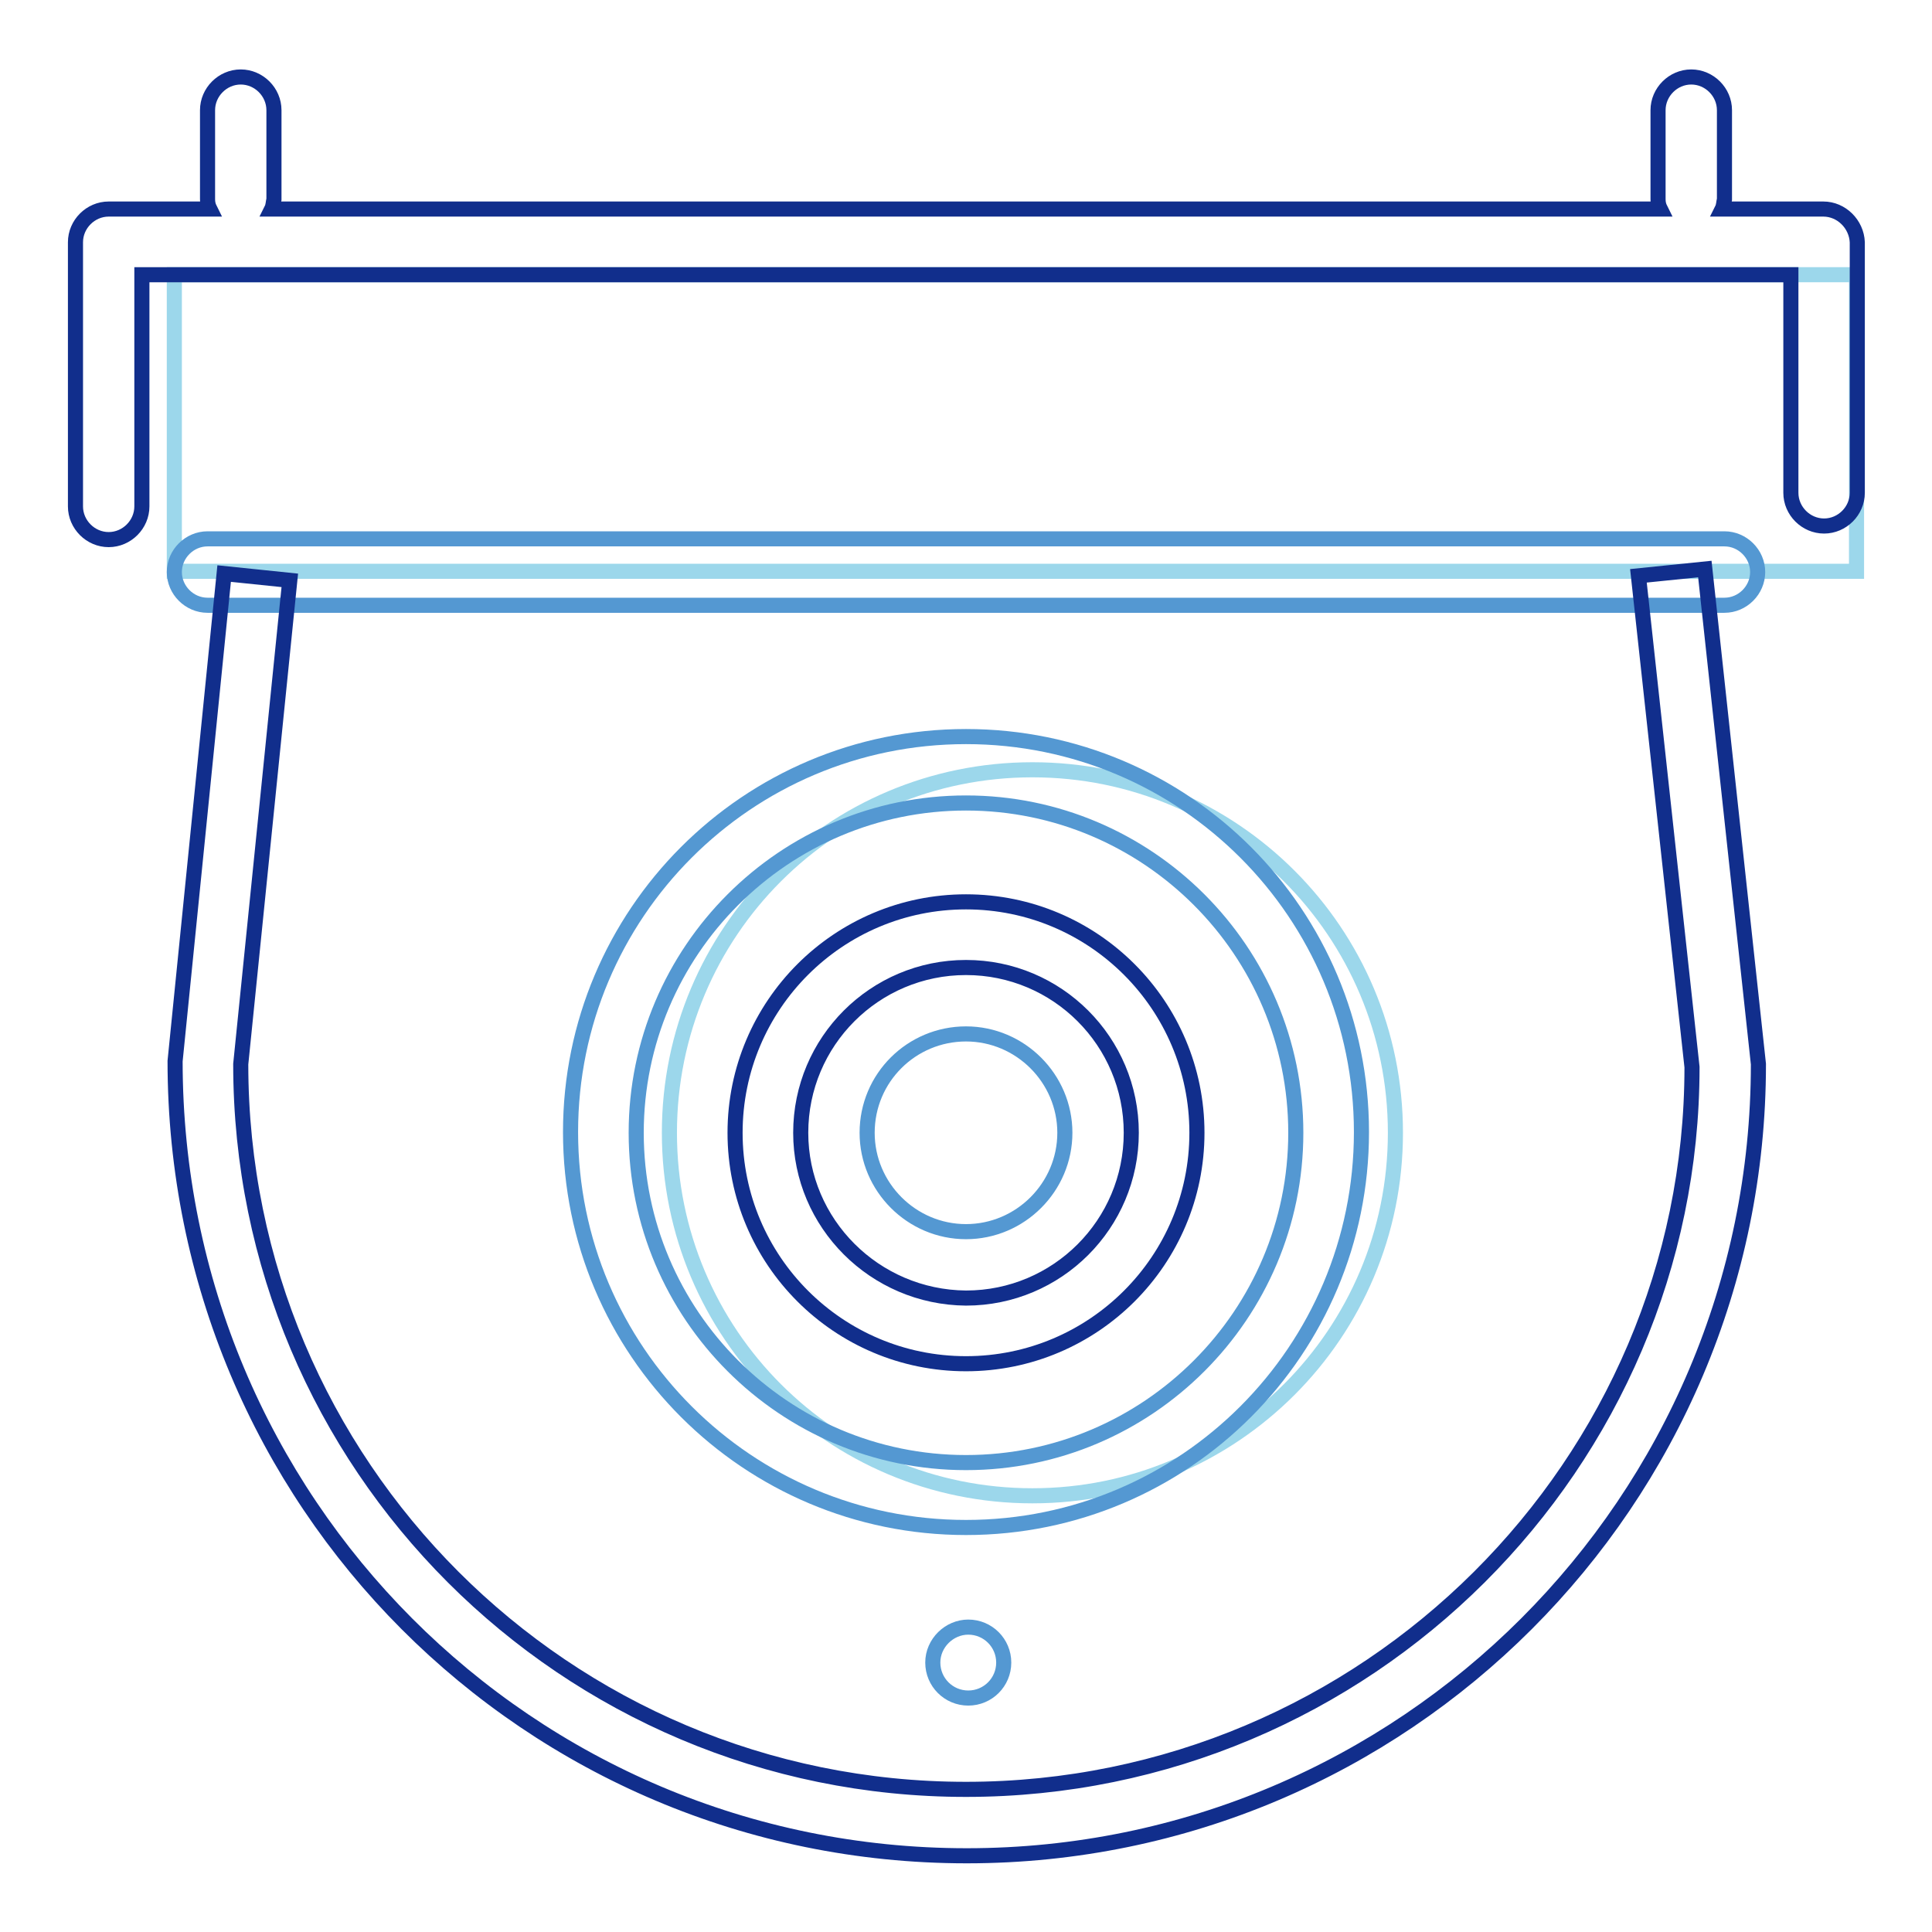 <?xml version="1.0" encoding="utf-8"?>
<!-- Svg Vector Icons : http://www.onlinewebfonts.com/icon -->
<!DOCTYPE svg PUBLIC "-//W3C//DTD SVG 1.1//EN" "http://www.w3.org/Graphics/SVG/1.1/DTD/svg11.dtd">
<svg version="1.1" xmlns="http://www.w3.org/2000/svg" xmlns:xlink="http://www.w3.org/1999/xlink" x="0px" y="0px" viewBox="0 0 256 256" enable-background="new 0 0 256 256" xml:space="preserve">
<g> <path stroke-width="2" fill-opacity="0" stroke="#9cd7eb"  d="M23.1,36.4H246v39.3H23.1V36.4z"/> <path stroke-width="2" fill-opacity="0" stroke="#9cd7eb"  d="M88.7,150.1c0,26.6,21.5,48.1,48.1,48.1c26.6,0,48.1-21.5,48.1-48.1c0-26.6-21.5-48.1-48.1-48.1 C110.2,102,88.7,123.5,88.7,150.1z"/> <path stroke-width="2" fill-opacity="0" stroke="#5498d2"  d="M228.5,71.4h-201c-2.4,0-4.4,2-4.4,4.4s2,4.4,4.4,4.4h201c2.4,0,4.4-2,4.4-4.4S230.9,71.4,228.5,71.4z  M128,97.6c-29,0-52.4,23.5-52.4,52.4c0,29,23.5,52.4,52.4,52.4c29,0,52.4-23.5,52.4-52.4C180.4,121.1,157,97.6,128,97.6z  M128,193.8c-24.1,0-43.7-19.6-43.7-43.7c0-24.1,19.6-43.7,43.7-43.7c24.1,0,43.7,19.6,43.7,43.7 C171.7,174.2,152.1,193.8,128,193.8z"/> <path stroke-width="2" fill-opacity="0" stroke="#5498d2"  d="M123.6,220.3c0,2.6,2.1,4.7,4.7,4.7c2.6,0,4.7-2.1,4.7-4.7c0,0,0,0,0,0c0-2.6-2.1-4.7-4.7-4.7 C125.8,215.6,123.6,217.7,123.6,220.3C123.6,220.3,123.6,220.3,123.6,220.3z"/> <path stroke-width="2" fill-opacity="0" stroke="#5498d2"  d="M114.9,150.1c0,7.2,5.9,13.1,13.1,13.1c7.2,0,13.1-5.9,13.1-13.1S135.2,137,128,137 C120.8,137,114.9,142.8,114.9,150.1z"/> <path stroke-width="2" fill-opacity="0" stroke="#112e8c"  d="M241.6,27.7h-13.4c0.2-0.4,0.2-0.9,0.3-1.3V14.6c0-2.4-2-4.4-4.4-4.4c-2.4,0-4.4,2-4.4,4.4v11.8 c0,0.5,0.1,0.9,0.3,1.3H36c0.2-0.4,0.2-0.9,0.3-1.3V14.6c0-2.4-2-4.4-4.4-4.4c-2.4,0-4.4,2-4.4,4.4v11.8c0,0.5,0.1,0.9,0.3,1.3 H14.4c-2.4,0-4.4,2-4.4,4.4v35c0,2.4,2,4.4,4.4,4.4c2.4,0,4.4-2,4.4-4.4V36.4h218.5v28.9c0,2.4,2,4.4,4.4,4.4c2.4,0,4.4-2,4.4-4.4 V32.1C246,29.7,244,27.7,241.6,27.7z M217.1,76.3l7.1,65.1c0,52.6-43.1,95.7-96.2,95.7c-53.1,0-96.1-43-96.1-96.1l6.5-64.1 l-8.7-0.9l-6.5,64.6c0,58.4,46.9,105.3,104.9,105.3c57.9,0,104.9-47,104.9-104.9l-7.1-65.6L217.1,76.3z"/> <path stroke-width="2" fill-opacity="0" stroke="#112e8c"  d="M158.6,150.1c0-16.9-13.7-30.6-30.6-30.6s-30.6,13.7-30.6,30.6c0,16.9,13.7,30.6,30.6,30.6 S158.6,167,158.6,150.1z M106.1,150.1c0-12.1,9.8-21.9,21.9-21.9s21.9,9.8,21.9,21.9c0,12.1-9.8,21.9-21.9,21.9 C115.9,171.9,106.1,162.1,106.1,150.1z"/></g>
</svg>